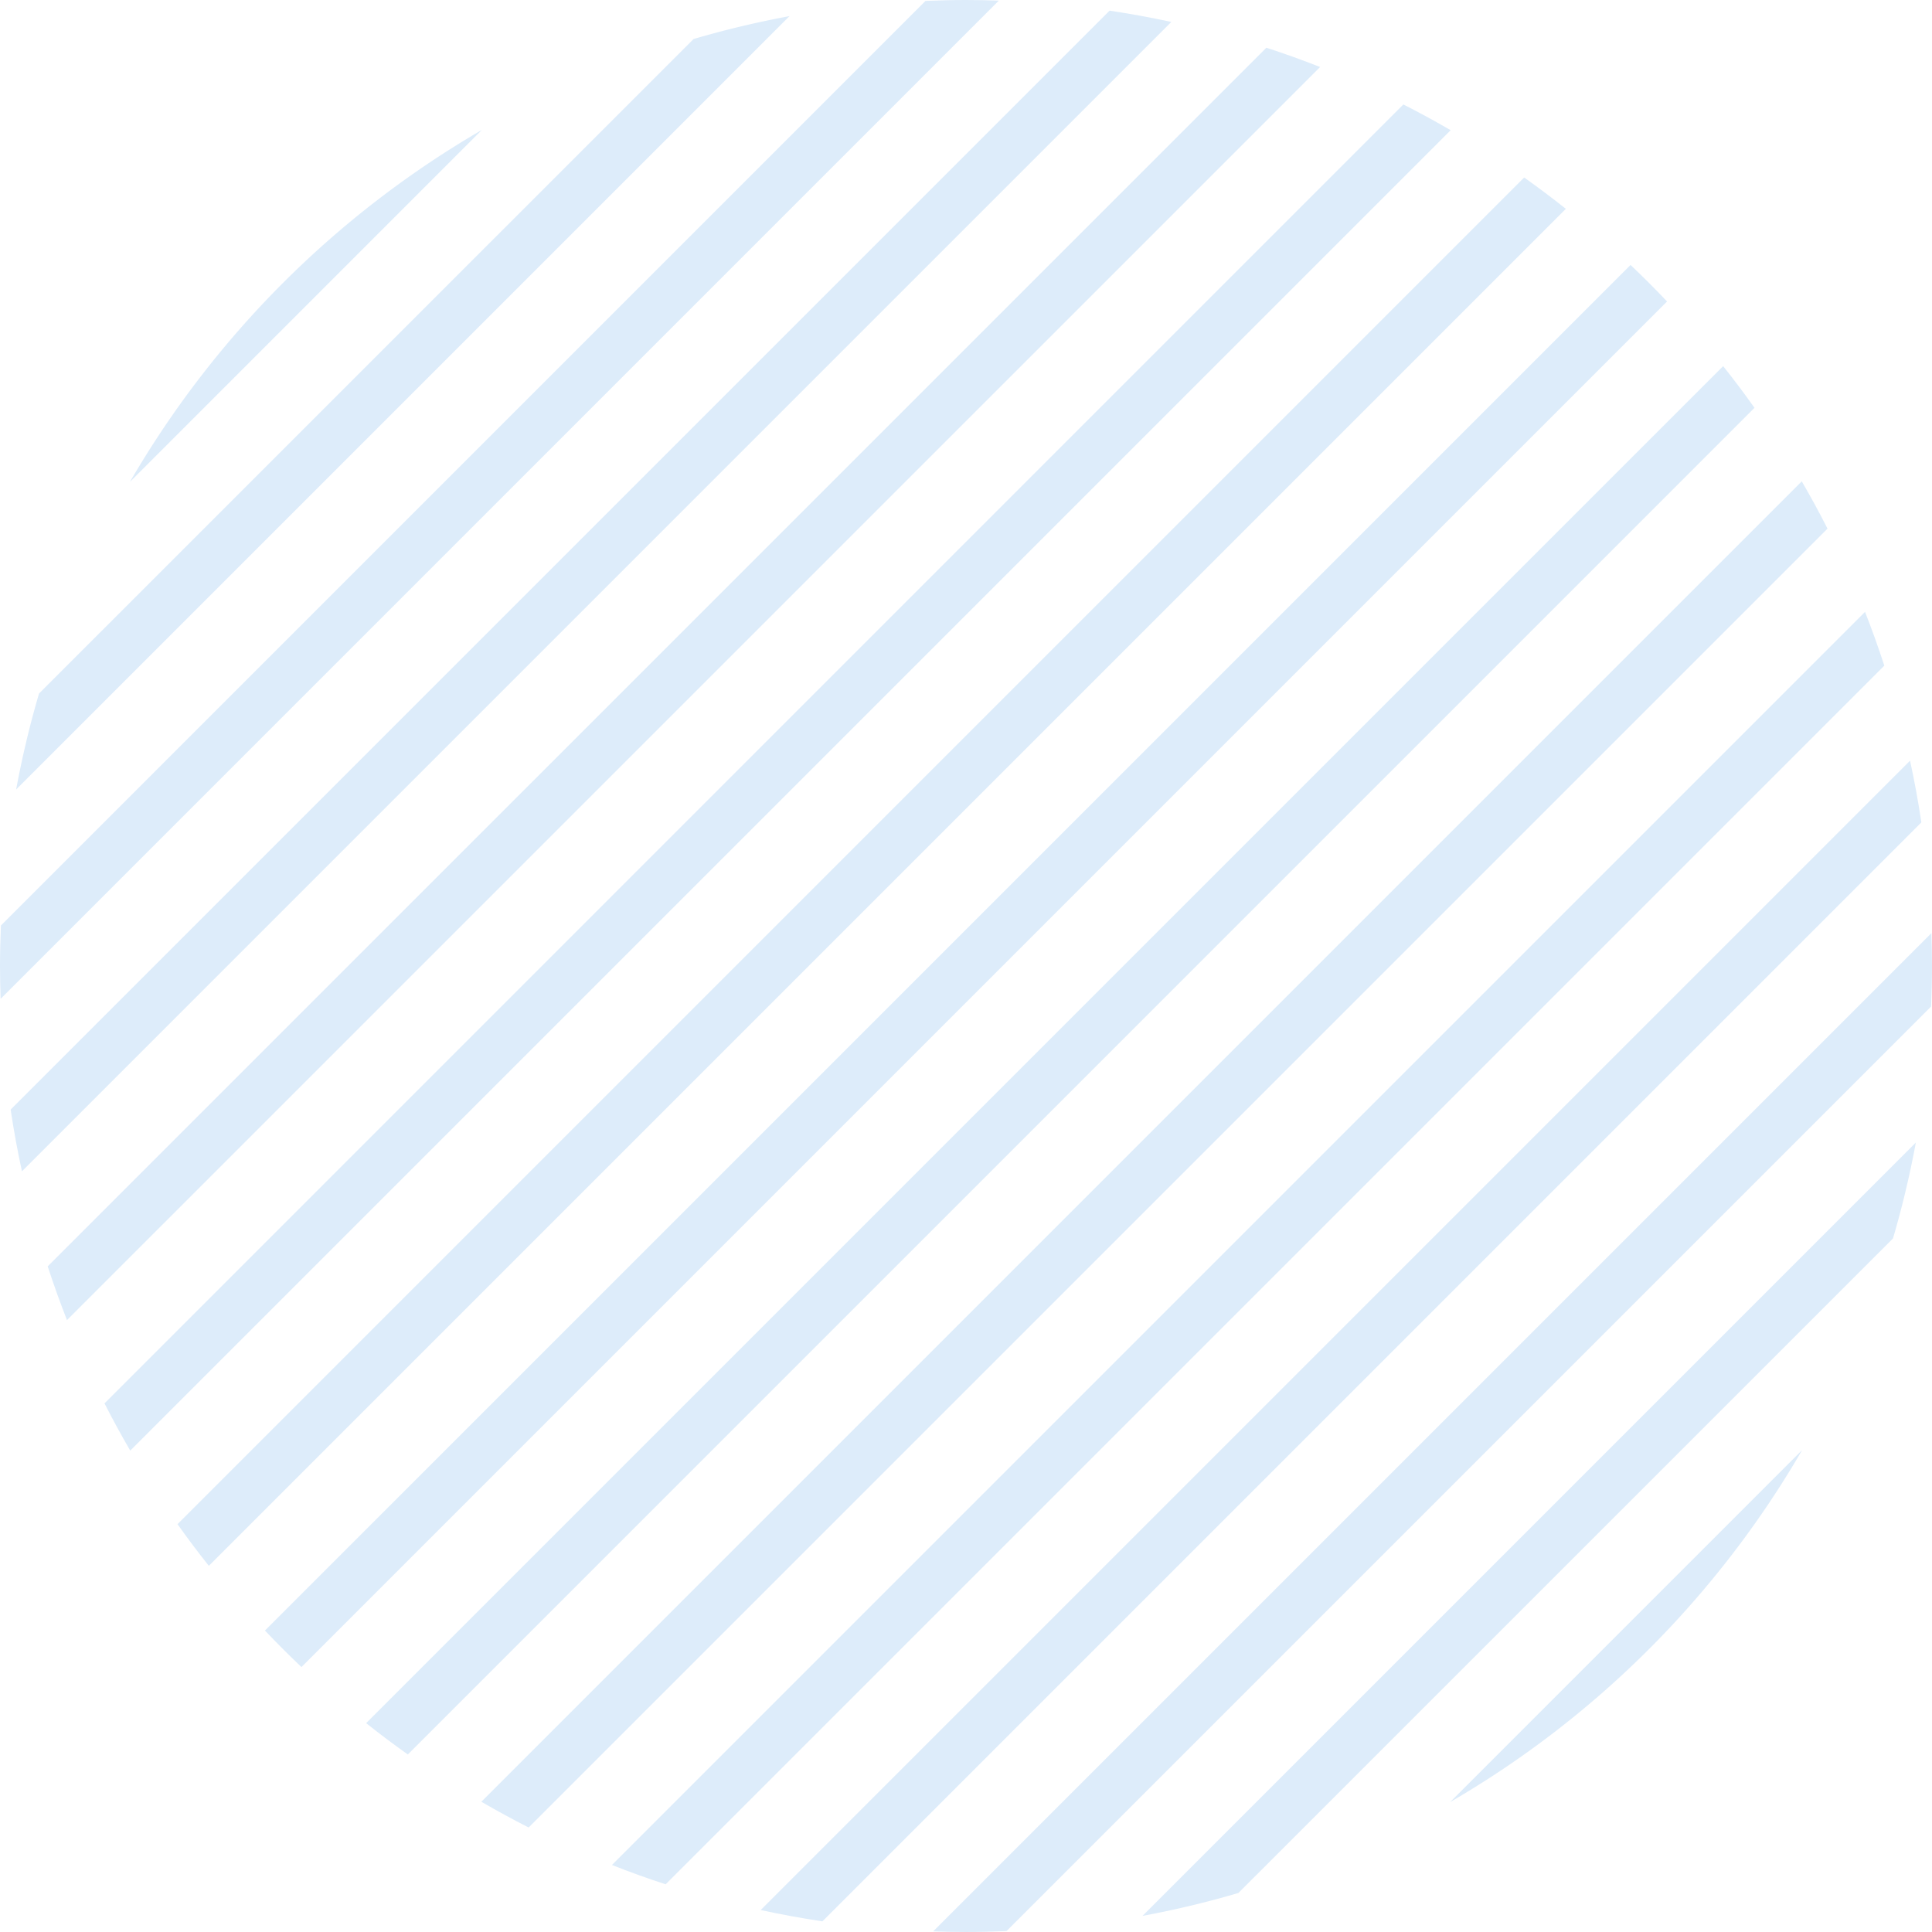 <?xml version="1.0" encoding="UTF-8"?> <svg xmlns="http://www.w3.org/2000/svg" width="214.001" height="214" viewBox="0 0 214.001 214"><g id="Group_181" data-name="Group 181" transform="translate(-1770.222 -87.161)"><path id="Path_1029" data-name="Path 1029" d="M1831.818,292.629l143.873-143.872q-1.354-2.664-2.852-5.237L1826.582,289.777Q1829.156,291.272,1831.818,292.629Z" transform="translate(-3.042 -3.042)" fill="#ddecfa"></path><path id="Path_1030" data-name="Path 1030" d="M1847.819,299.746l134.989-134.988c-.658-2.01-1.365-4-2.136-5.953l-138.8,138.8Q1844.8,298.766,1847.819,299.746Z" transform="translate(-3.867 -3.867)" fill="#ddecfa"></path><path id="Path_1031" data-name="Path 1031" d="M1817.71,283.813l149.165-149.165q-1.673-2.358-3.47-4.618L1813.091,280.343Q1815.353,282.138,1817.71,283.813Z" transform="translate(-2.314 -2.314)" fill="#ddecfa"></path><path id="Path_1032" data-name="Path 1032" d="M1979,256.947l-38.987,38.988A107.514,107.514,0,0,0,1979,256.947Z" transform="translate(-9.164 -9.164)" fill="#ddecfa"></path><path id="Path_1033" data-name="Path 1033" d="M1914.616,304.06l72.506-72.5a106.336,106.336,0,0,0,2.532-10.622l-85.659,85.66A106.089,106.089,0,0,0,1914.616,304.06Z" transform="translate(-7.22 -7.22)" fill="#ddecfa"></path><path id="Path_1034" data-name="Path 1034" d="M1866.124,304.79l121.727-121.727q-.515-3.457-1.252-6.837L1859.287,303.538Q1862.668,304.27,1866.124,304.79Z" transform="translate(-4.807 -4.807)" fill="#ddecfa"></path><path id="Path_1035" data-name="Path 1035" d="M1883.12,307.058c1.5,0,3-.039,4.485-.1L1990.02,204.544c.061-1.488.1-2.983.1-4.485,0-1.218-.028-2.428-.068-3.637L1879.483,306.99C1880.691,307.031,1881.9,307.058,1883.12,307.058Z" transform="translate(-5.897 -5.897)" fill="#ddecfa"></path><path id="Path_1036" data-name="Path 1036" d="M1805.287,273.489l151.263-151.262q-1.968-2.076-4.044-4.044L1801.243,269.444Q1803.211,271.52,1805.287,273.489Z" transform="translate(-1.674 -1.674)" fill="#ddecfa"></path><path id="Path_1037" data-name="Path 1037" d="M1794.476,261.727,1944.79,111.414q-2.262-1.794-4.619-3.47L1791.006,257.109Q1792.677,259.467,1794.476,261.727Z" transform="translate(-1.122 -1.122)" fill="#ddecfa"></path><path id="Path_1038" data-name="Path 1038" d="M1770.222,194.161c0,1.218.028,2.428.069,3.636L1880.859,87.229c-1.208-.041-2.419-.068-3.637-.068-1.5,0-3,.039-4.485.1L1770.323,189.676C1770.262,191.164,1770.222,192.658,1770.222,194.161Z" fill="#ddecfa"></path><path id="Path_1039" data-name="Path 1039" d="M1785.434,141.36l38.988-38.988A107.527,107.527,0,0,0,1785.434,141.36Z" transform="translate(-0.821 -0.821)" fill="#ddecfa"></path><path id="Path_1040" data-name="Path 1040" d="M1772.113,174.711l85.66-85.66a106.3,106.3,0,0,0-10.622,2.533l-72.505,72.5A106.4,106.4,0,0,0,1772.113,174.711Z" transform="translate(-0.102 -0.102)" fill="#ddecfa"></path><path id="Path_1041" data-name="Path 1041" d="M1772.72,216.97,1900.032,89.659q-3.382-.732-6.837-1.252L1771.468,210.133Q1771.983,213.59,1772.72,216.97Z" transform="translate(-0.067 -0.067)" fill="#ddecfa"></path><path id="Path_1042" data-name="Path 1042" d="M1785.308,248.5l146.257-146.257q-2.574-1.5-5.236-2.852L1782.456,243.267Q1783.811,245.93,1785.308,248.5Z" transform="translate(-0.66 -0.66)" fill="#ddecfa"></path><path id="Path_1043" data-name="Path 1043" d="M1777.941,233.685l138.806-138.8q-2.934-1.157-5.953-2.136L1775.806,227.732Q1776.791,230.747,1777.941,233.685Z" transform="translate(-0.301 -0.301)" fill="#ddecfa"></path></g></svg> 